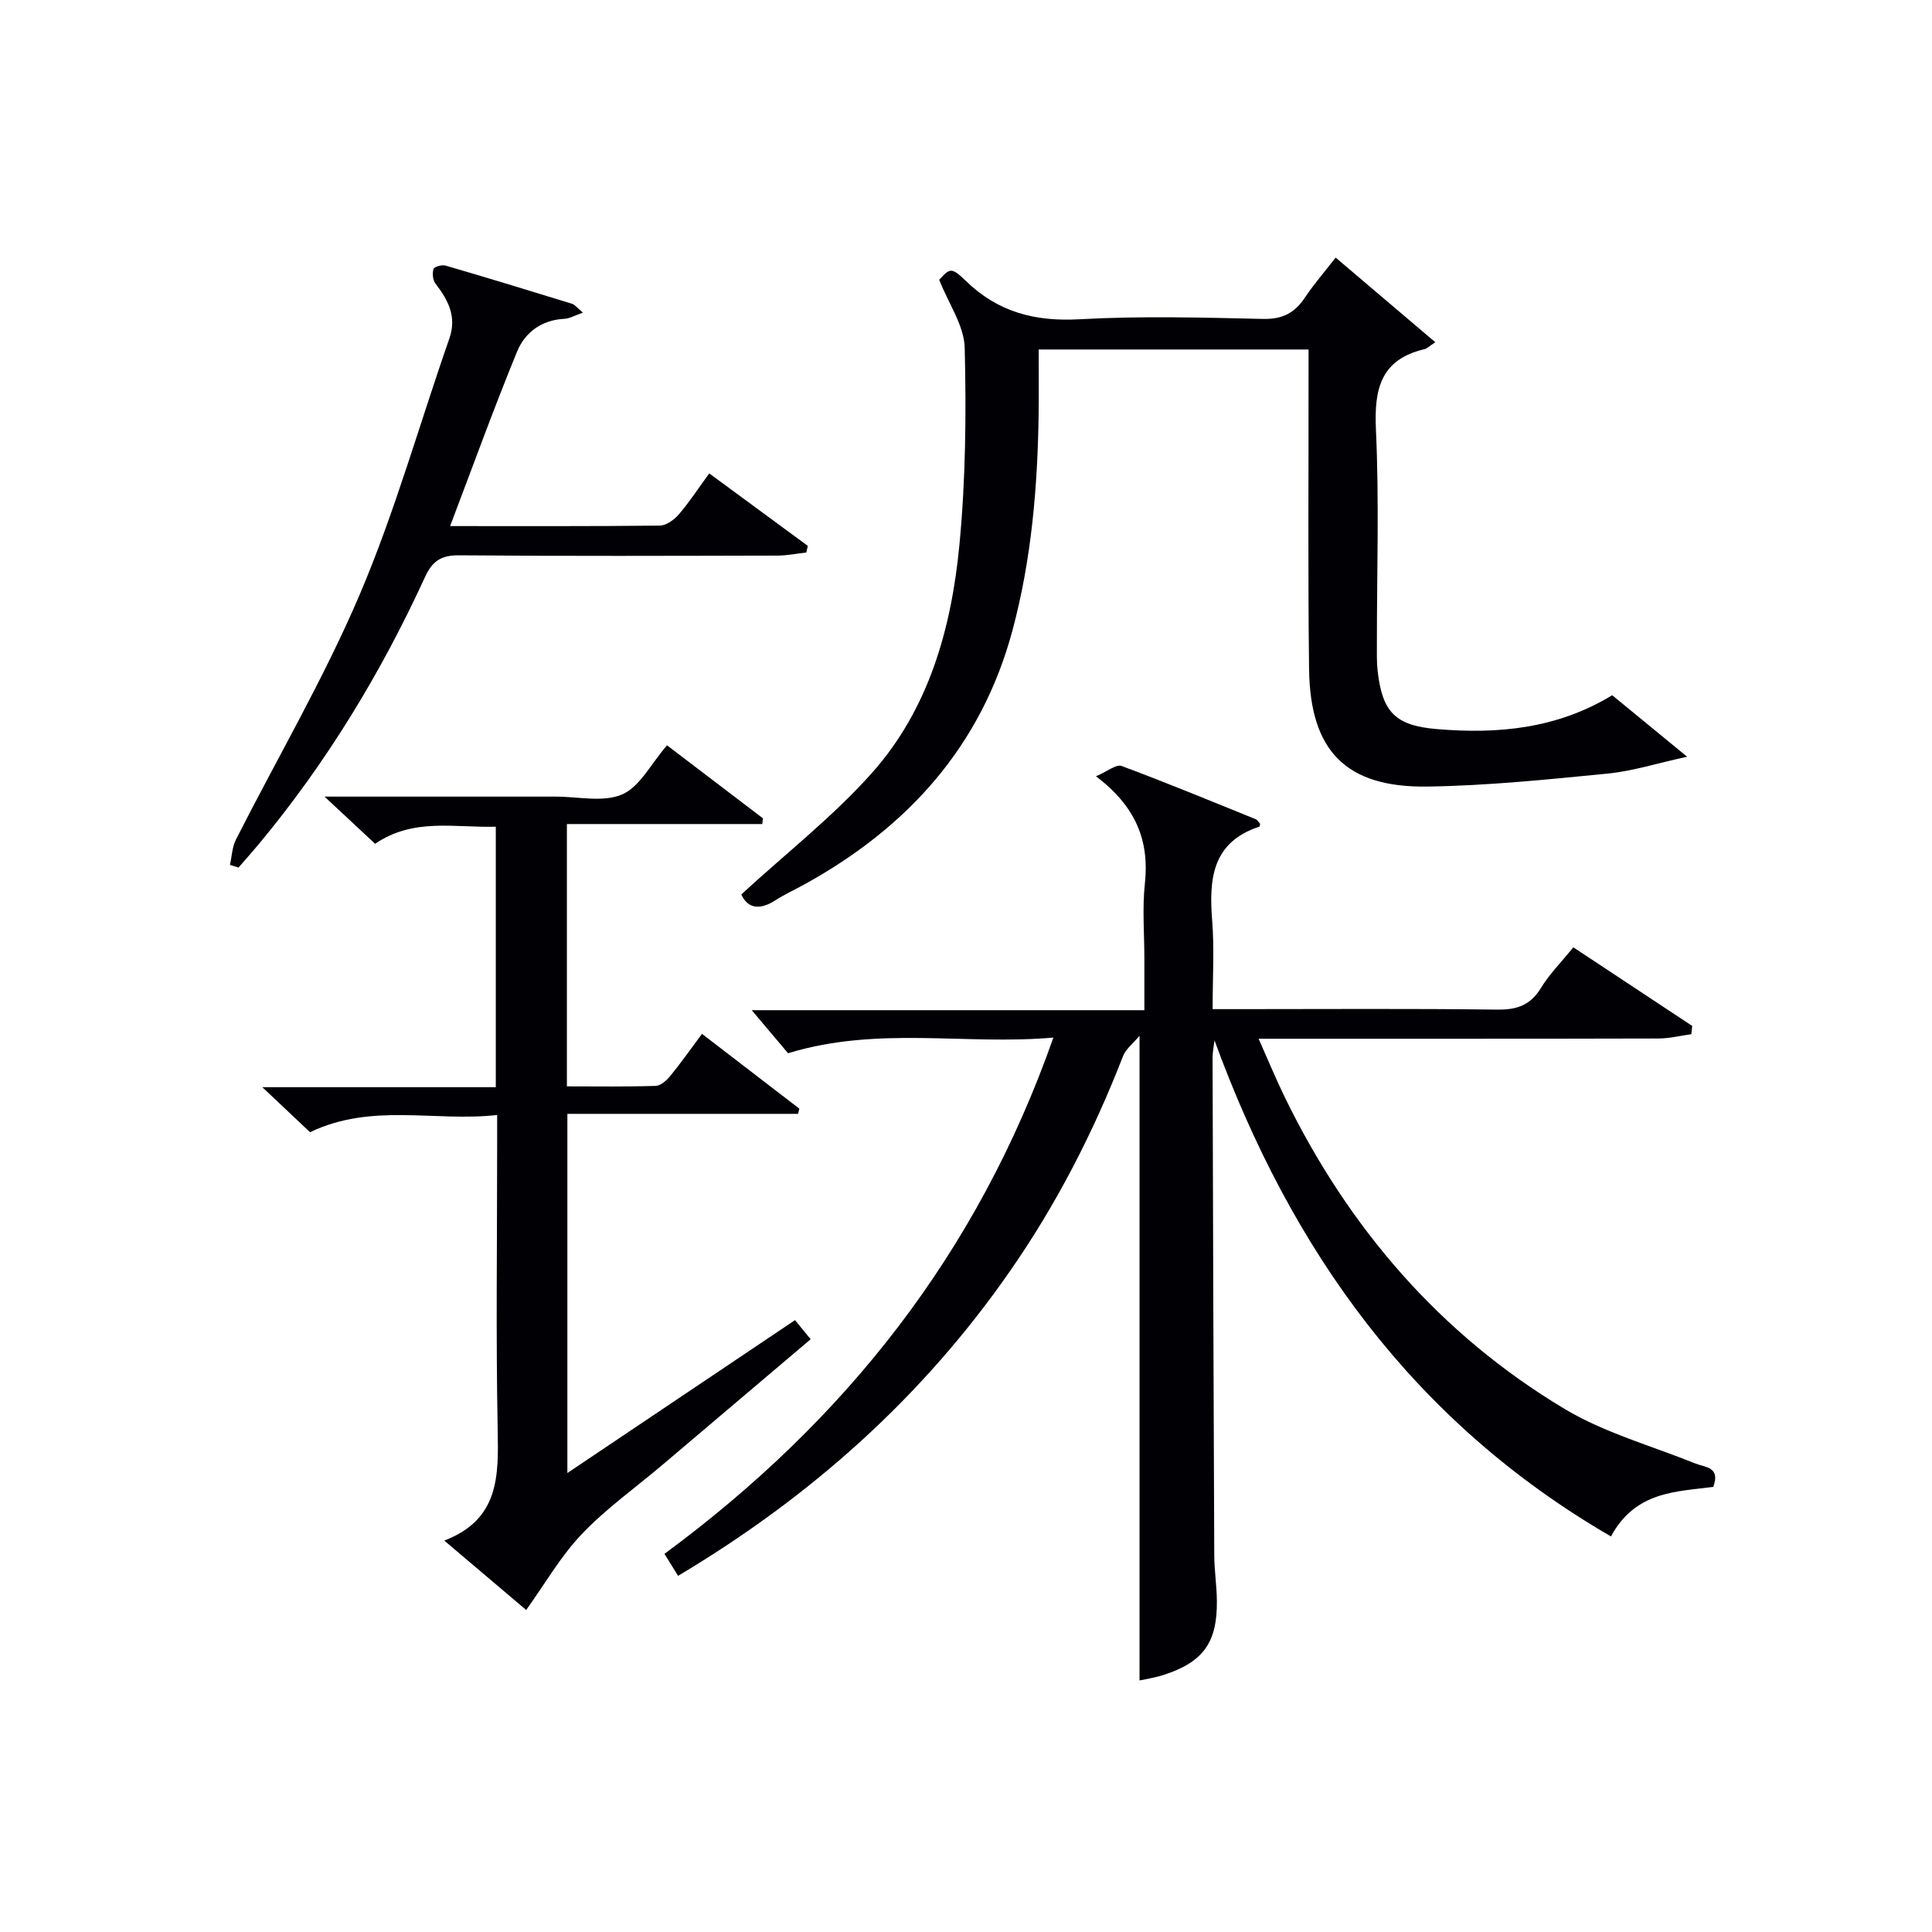 <svg enable-background="new 0 0 400 400" viewBox="0 0 400 400" xmlns="http://www.w3.org/2000/svg"><g fill="#010105"><path d="m140.39 326.26c-.99-1.59-1.84-2.97-2.82-4.55 37.29-27.5 64.8-62.1 80.52-106.89-18.3 1.62-36.21-2.46-54.93 3.24-1.92-2.28-4.66-5.53-7.52-8.91h81.29c0-3.83 0-7.25 0-10.66 0-5.17-.45-10.38.1-15.49.97-8.9-1.82-16.01-10.12-22.28 2.41-1.03 4.2-2.54 5.28-2.14 9.33 3.47 18.54 7.28 27.77 11.02.39.16.65.66.93.95-.06.28-.05.57-.13.59-9.84 3.22-10.48 10.87-9.79 19.51.46 5.78.09 11.64.09 18.28h5.48c17.83 0 35.66-.13 53.48.1 4.1.05 6.87-.94 9.04-4.52 1.71-2.81 4.11-5.21 6.68-8.38 8.23 5.44 16.43 10.86 24.62 16.28-.06.57-.13 1.14-.19 1.71-2.25.31-4.51.88-6.76.89-25.49.07-50.99.04-76.48.05-1.82 0-3.64 0-6.35 0 1.97 4.42 3.59 8.35 5.45 12.17 13.17 26.97 32.08 49 57.88 64.46 8.28 4.96 17.94 7.62 26.99 11.27 2.16.87 5.35.72 3.81 4.88-7.66 1.03-16.08.85-21.18 10.26-40.96-23.76-66.2-59.23-82.08-102.7-.14 1.2-.4 2.41-.4 3.61.09 34.32.2 68.64.35 102.96.01 3.15.51 6.29.54 9.44.1 8.69-2.85 12.75-11.13 15.4-1.72.55-3.53.81-4.88 1.11 0-44.13 0-88.18 0-133.48-1.36 1.63-2.84 2.74-3.41 4.2-6.11 15.73-13.76 30.66-23.4 44.51-18.11 26.1-41.27 46.74-68.73 63.11z"/><path d="m153.48 185.18c9.44-8.67 19.09-16.2 27.08-25.19 11.78-13.24 16.43-29.97 18.08-47.21 1.29-13.51 1.43-27.2 1.09-40.78-.11-4.56-3.29-9.04-5.28-14.07 2.19-2.38 2.5-2.7 5.53.24 6.66 6.47 14.32 8.44 23.52 7.93 12.63-.7 25.32-.36 37.98-.07 3.99.09 6.54-1.2 8.66-4.38 1.83-2.75 4.02-5.26 6.39-8.32 6.91 5.87 13.5 11.47 20.64 17.53-1.38.9-1.75 1.31-2.2 1.42-9.08 2.11-10.49 8.2-10.1 16.63.69 14.8.19 29.65.2 44.48 0 1.83-.05 3.68.15 5.49.97 8.58 3.67 11.35 12.28 12.07 12.58 1.06 24.81-.04 36.29-7.01 4.66 3.82 9.49 7.79 15.51 12.73-6.35 1.39-11.34 2.99-16.44 3.49-12.39 1.22-24.82 2.5-37.25 2.69-16.93.26-24.37-7.35-24.58-24.32-.25-20.16-.09-40.33-.11-60.49 0-1.8 0-3.6 0-5.68-18.71 0-36.96 0-55.87 0 0 4.42.05 8.84-.01 13.27-.21 15.15-1.47 30.18-5.42 44.89-6.44 23.96-21.65 40.74-42.97 52.53-2.04 1.13-4.17 2.1-6.12 3.35-3.31 2.14-5.77 1.64-7.05-1.22z"/><path d="m67.19 164.93h41.78c2 0 4 .01 6 0 4.67-.02 9.88 1.25 13.83-.45 3.66-1.57 5.95-6.31 9.3-10.17 6.52 4.96 13.18 10.04 19.85 15.11-.04.4-.09.79-.13 1.19-13.39 0-26.78 0-40.45 0v54.31c6.19 0 12.29.1 18.39-.1 1.04-.03 2.26-1.14 3.02-2.06 2.2-2.69 4.2-5.55 6.56-8.71 6.86 5.27 13.51 10.38 20.15 15.48-.08.36-.17.72-.25 1.08-15.79 0-31.58 0-47.77 0v74.36c15.78-10.6 31.26-20.99 47.13-31.65 1.03 1.26 2.01 2.46 3.24 3.95-10.44 8.85-20.57 17.45-30.72 26.04-5.59 4.73-11.64 9.03-16.66 14.3-4.39 4.61-7.63 10.3-11.52 15.72-5.13-4.35-10.67-9.04-16.96-14.37 11.41-4.37 11.24-13.37 11.06-22.92-.38-19.66-.11-39.33-.11-58.99 0-1.8 0-3.6 0-6.2-13.02 1.45-25.93-2.58-38.74 3.56-2.75-2.59-5.85-5.52-9.88-9.32h48.34c0-18.24 0-35.82 0-53.93-8.49.25-17.03-1.9-24.99 3.54-3.15-2.93-6.27-5.84-10.47-9.77z"/><path d="m47.61 179.07c.39-1.76.45-3.69 1.24-5.25 8.56-16.88 18.19-33.3 25.6-50.67 7.33-17.19 12.39-35.34 18.57-53.02 1.61-4.59-.24-8-2.87-11.43-.55-.72-.68-2.13-.39-3.01.16-.48 1.74-.92 2.49-.7 8.76 2.55 17.48 5.22 26.2 7.91.56.17.98.78 2.24 1.83-1.73.59-2.78 1.23-3.86 1.28-4.7.23-8.14 2.82-9.76 6.75-4.84 11.78-9.17 23.77-13.88 36.16 14.82 0 29.12.06 43.42-.1 1.34-.02 2.97-1.21 3.93-2.32 2.16-2.5 3.97-5.3 6.3-8.49 6.95 5.11 13.68 10.06 20.41 15.01-.1.46-.2.91-.31 1.37-1.97.22-3.95.63-5.92.64-21.99.05-43.98.13-65.97-.06-3.73-.03-5.54 1.19-7.07 4.53-9.13 19.88-20.41 38.46-34.44 55.31-1.36 1.63-2.77 3.21-4.16 4.81-.61-.18-1.19-.37-1.77-.55z"/></g></svg>